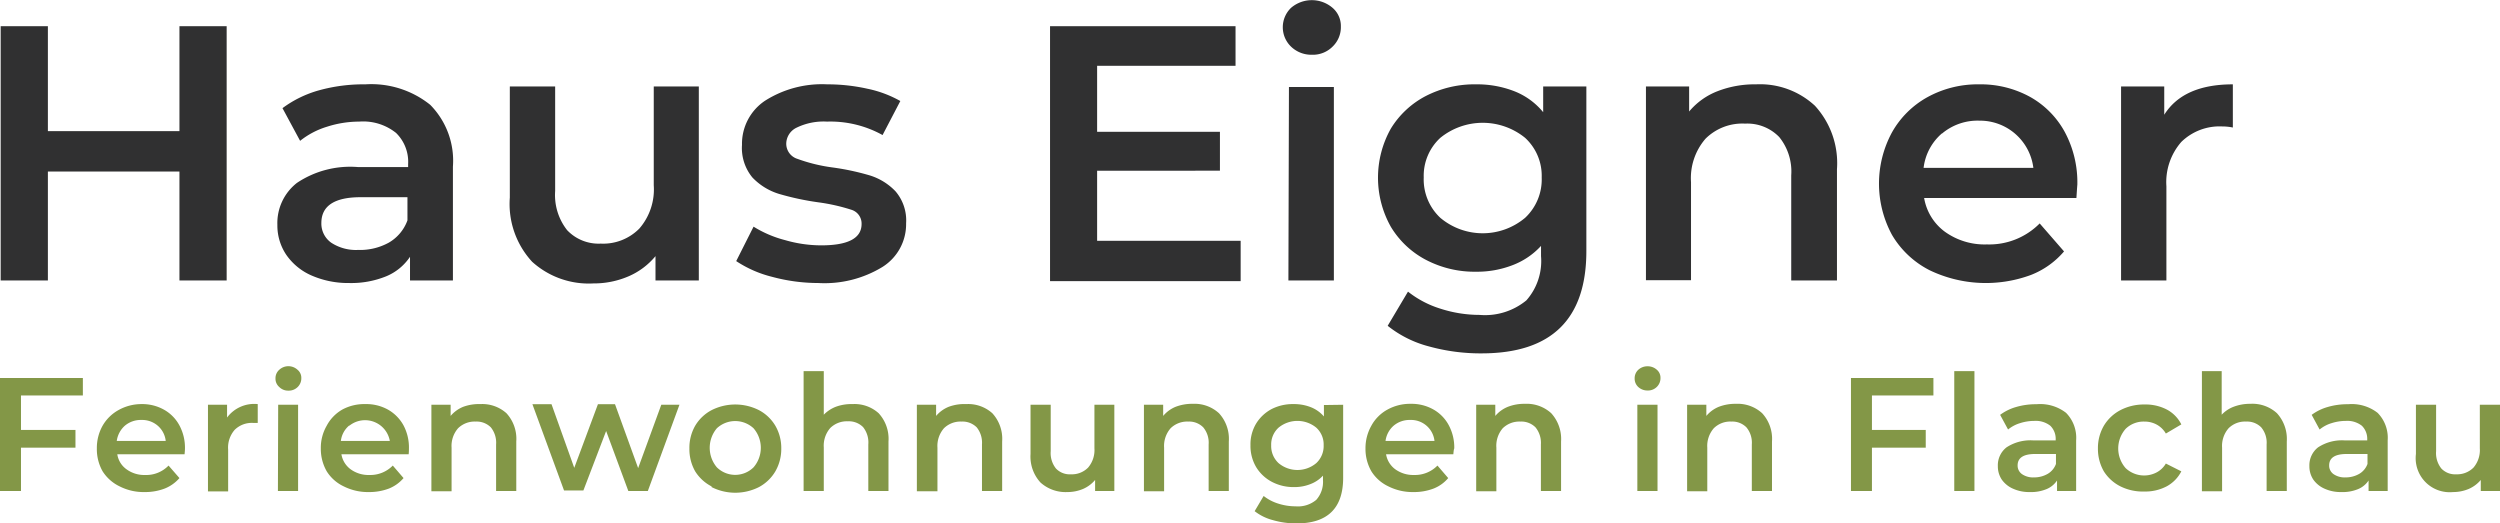 <svg id="Ebene_1" data-name="Ebene 1" xmlns="http://www.w3.org/2000/svg" viewBox="0 0 185.85 38.91">
  <defs>
    <style>
      .cls-1 {
        fill: #303031;
      }

      .cls-2 {
        fill: #839747;
      }
    </style>
  </defs>
  <title>logo-eigner-flachau-neu</title>
  <g>
    <path class="cls-1" d="M37.69,22.91v18.9H34.18v-8.1H24.4v8.1H20.89V22.91H24.4v7.8h9.78v-7.8Z" transform="translate(-20.84 -20.96)"/>
    <path class="cls-1" d="M52.82,28.75a5.91,5.91,0,0,1,1.69,4.6v8.46H51.32V40.05a3.94,3.94,0,0,1-1.77,1.45,6.91,6.91,0,0,1-2.76.5A6.79,6.79,0,0,1,44,41.44a4.43,4.43,0,0,1-1.88-1.54,3.9,3.9,0,0,1-.66-2.23,3.79,3.79,0,0,1,1.45-3.11,7.12,7.12,0,0,1,4.55-1.18h3.72v-.21a3,3,0,0,0-.9-2.33A3.91,3.91,0,0,0,47.54,30a7.85,7.85,0,0,0-2.39.38,6,6,0,0,0-2,1.05L41.84,29a8.28,8.28,0,0,1,2.73-1.33A12.38,12.38,0,0,1,48,27.23,7,7,0,0,1,52.82,28.75ZM49.74,39a3.15,3.15,0,0,0,1.39-1.66V35.62H47.65c-1.94,0-2.92.64-2.92,1.92A1.74,1.74,0,0,0,45.46,39a3.35,3.35,0,0,0,2,.54A4.43,4.43,0,0,0,49.74,39Z" transform="translate(-20.84 -20.96)"/>
    <path class="cls-1" d="M72.79,27.39V41.81H69.57V40a5.33,5.33,0,0,1-2,1.5,6.53,6.53,0,0,1-2.62.53,6.27,6.27,0,0,1-4.55-1.61,6.33,6.33,0,0,1-1.66-4.77V27.39h3.37v7.77A4.22,4.22,0,0,0,63,38.07a3.22,3.22,0,0,0,2.5,1,3.77,3.77,0,0,0,2.87-1.12,4.44,4.44,0,0,0,1.07-3.22V27.39Z" transform="translate(-20.84 -20.96)"/>
    <path class="cls-1" d="M78.24,41.54a8.54,8.54,0,0,1-2.67-1.17l1.29-2.56a8.41,8.41,0,0,0,2.34,1,9.72,9.72,0,0,0,2.69.39c2,0,3-.53,3-1.59a1.07,1.07,0,0,0-.77-1.06A14.13,14.13,0,0,0,81.67,36a20.29,20.29,0,0,1-2.9-.62,4.57,4.57,0,0,1-2-1.23A3.44,3.44,0,0,1,76,31.73a3.85,3.85,0,0,1,1.71-3.28,7.89,7.89,0,0,1,4.63-1.22,13.65,13.65,0,0,1,3,.33,8.41,8.41,0,0,1,2.43.91L86.45,31A8,8,0,0,0,82.32,30a4.58,4.58,0,0,0-2.26.45,1.34,1.34,0,0,0-.77,1.17,1.18,1.18,0,0,0,.83,1.15,12.28,12.28,0,0,0,2.55.63A18.53,18.53,0,0,1,85.5,34a4.46,4.46,0,0,1,1.91,1.18,3.32,3.32,0,0,1,.79,2.38,3.75,3.75,0,0,1-1.75,3.24A8.27,8.27,0,0,1,81.67,42,13.19,13.19,0,0,1,78.24,41.54Z" transform="translate(-20.84 -20.96)"/>
    <path class="cls-1" d="M113.07,38.86v3H98.9V22.91h13.79v2.94H102.4v4.91h9.13v2.89H102.4v5.21Z" transform="translate(-20.84 -20.96)"/>
    <path class="cls-1" d="M116.82,24.43a2,2,0,0,1,0-2.89,2.37,2.37,0,0,1,3.08,0,1.78,1.78,0,0,1,.62,1.39,2,2,0,0,1-.61,1.49,2.07,2.07,0,0,1-1.55.61A2.17,2.17,0,0,1,116.82,24.43Zm-.16,3H120V41.81h-3.38Z" transform="translate(-20.84 -20.96)"/>
    <path class="cls-1" d="M138.77,27.39V39.62q0,7.6-7.77,7.61a14.42,14.42,0,0,1-3.94-.52A8.24,8.24,0,0,1,124,45.18l1.51-2.54a7.4,7.4,0,0,0,2.39,1.26,9.5,9.5,0,0,0,2.93.47,4.84,4.84,0,0,0,3.48-1.08A4.41,4.41,0,0,0,135.4,40v-.76a5.53,5.53,0,0,1-2.11,1.43,7.31,7.31,0,0,1-2.72.49,7.8,7.8,0,0,1-3.72-.88,6.63,6.63,0,0,1-2.62-2.47,7.45,7.45,0,0,1,0-7.28,6.62,6.62,0,0,1,2.62-2.44,7.9,7.9,0,0,1,3.72-.86,7.6,7.6,0,0,1,2.84.51,5.25,5.25,0,0,1,2.15,1.56V27.39Zm-4.55,9.76a3.91,3.91,0,0,0,1.23-3,3.83,3.83,0,0,0-1.23-2.94,5,5,0,0,0-6.31,0,3.83,3.83,0,0,0-1.23,2.94,3.91,3.91,0,0,0,1.23,3,4.9,4.9,0,0,0,6.31,0Z" transform="translate(-20.84 -20.96)"/>
    <path class="cls-1" d="M155.76,28.82a6.31,6.31,0,0,1,1.64,4.72v8.27H154V34a4.07,4.07,0,0,0-.89-2.85,3.3,3.3,0,0,0-2.54-1,3.88,3.88,0,0,0-2.94,1.12,4.47,4.47,0,0,0-1.08,3.23v7.29H143.2V27.39h3.21v1.86a5.21,5.21,0,0,1,2.11-1.51,7.63,7.63,0,0,1,2.86-.51A6,6,0,0,1,155.76,28.82Z" transform="translate(-20.84 -20.96)"/>
    <path class="cls-1" d="M175.2,35.68H163.88a3.92,3.92,0,0,0,1.56,2.52,5.06,5.06,0,0,0,3.11.93,5.27,5.27,0,0,0,3.92-1.56l1.81,2.08a6.19,6.19,0,0,1-2.46,1.75,9.66,9.66,0,0,1-7.53-.35,6.84,6.84,0,0,1-2.8-2.63,8,8,0,0,1,0-7.62,6.79,6.79,0,0,1,2.66-2.63,7.74,7.74,0,0,1,3.83-.94,7.61,7.61,0,0,1,3.77.93,6.6,6.6,0,0,1,2.59,2.62,7.92,7.92,0,0,1,.93,3.9C175.25,34.91,175.23,35.24,175.2,35.68Zm-10-4.8a4,4,0,0,0-1.36,2.56H172A4,4,0,0,0,168,29.93,4.11,4.11,0,0,0,165.22,30.88Z" transform="translate(-20.84 -20.96)"/>
    <path class="cls-1" d="M186.83,27.23v3.21a3.82,3.82,0,0,0-.78-.08A4.07,4.07,0,0,0,183,31.51a4.54,4.54,0,0,0-1.11,3.3v7h-3.37V27.39h3.21v2.1Q183.15,27.23,186.83,27.23Z" transform="translate(-20.84 -20.96)"/>
  </g>
  <g>
    <path class="cls-2" d="M22.4,50.36v2.56h4.05v1.32H22.4v3.22H20.84v-8.4H27v1.3Z" transform="translate(-20.84 -20.96)"/>
    <path class="cls-2" d="M34.56,54.73h-5a1.67,1.67,0,0,0,.69,1.12,2.22,2.22,0,0,0,1.38.42,2.3,2.3,0,0,0,1.74-.7l.81.93a2.83,2.83,0,0,1-1.1.78,4.07,4.07,0,0,1-1.48.26,3.93,3.93,0,0,1-1.86-.42A3.07,3.07,0,0,1,28.47,56a3.33,3.33,0,0,1-.43-1.7,3.38,3.38,0,0,1,.42-1.68,3.08,3.08,0,0,1,1.18-1.17A3.49,3.49,0,0,1,31.35,51a3.31,3.31,0,0,1,1.67.41,2.92,2.92,0,0,1,1.15,1.16,3.5,3.5,0,0,1,.42,1.74C34.59,54.39,34.58,54.54,34.56,54.73ZM30.13,52.6a1.85,1.85,0,0,0-.61,1.14h3.64a1.74,1.74,0,0,0-.59-1.13,1.77,1.77,0,0,0-1.22-.43A1.83,1.83,0,0,0,30.13,52.6Z" transform="translate(-20.84 -20.96)"/>
    <path class="cls-2" d="M40,51V52.4l-.34,0a1.81,1.81,0,0,0-1.37.51,2,2,0,0,0-.49,1.47v3.11h-1.5V51.05h1.42V52A2.52,2.52,0,0,1,40,51Z" transform="translate(-20.84 -20.96)"/>
    <path class="cls-2" d="M41.6,49.73a.81.81,0,0,1-.28-.64.83.83,0,0,1,.28-.64,1,1,0,0,1,1.36,0,.77.77,0,0,1,.28.62.9.9,0,0,1-.27.66.93.93,0,0,1-.69.27A.92.92,0,0,1,41.6,49.73Zm-.08,1.32H43v6.41h-1.5Z" transform="translate(-20.84 -20.96)"/>
    <path class="cls-2" d="M51.22,54.73h-5a1.74,1.74,0,0,0,.69,1.12,2.25,2.25,0,0,0,1.39.42,2.33,2.33,0,0,0,1.74-.7l.8.93a2.79,2.79,0,0,1-1.09.78,4.12,4.12,0,0,1-1.49.26,4,4,0,0,1-1.86-.42A3,3,0,0,1,45.13,56a3.34,3.34,0,0,1-.44-1.7,3.28,3.28,0,0,1,.43-1.68A3,3,0,0,1,46.3,51.4,3.43,3.43,0,0,1,48,51a3.32,3.32,0,0,1,1.68.41,3,3,0,0,1,1.15,1.16,3.5,3.5,0,0,1,.41,1.74A4,4,0,0,1,51.22,54.73ZM46.79,52.6a1.76,1.76,0,0,0-.61,1.14h3.64a1.87,1.87,0,0,0-3-1.14Z" transform="translate(-20.84 -20.96)"/>
    <path class="cls-2" d="M58.49,51.68a2.81,2.81,0,0,1,.73,2.1v3.68h-1.5V54a1.82,1.82,0,0,0-.39-1.27,1.49,1.49,0,0,0-1.13-.43,1.75,1.75,0,0,0-1.31.5,2,2,0,0,0-.48,1.44v3.24h-1.5V51.05h1.43v.83a2.4,2.4,0,0,1,.94-.68A3.38,3.38,0,0,1,56.55,51,2.69,2.69,0,0,1,58.49,51.68Z" transform="translate(-20.84 -20.96)"/>
    <path class="cls-2" d="M71.35,51.05,69,57.46H67.55L65.9,53l-1.69,4.42H62.77l-2.35-6.41h1.42l1.69,4.73,1.76-4.73h1.27l1.72,4.75L70,51.05Z" transform="translate(-20.84 -20.96)"/>
    <path class="cls-2" d="M73.74,57.12A3.12,3.12,0,0,1,72.52,56a3.33,3.33,0,0,1-.43-1.7,3.29,3.29,0,0,1,.43-1.69,3.1,3.1,0,0,1,1.22-1.16,3.9,3.9,0,0,1,3.52,0,3.1,3.1,0,0,1,1.22,1.16,3.3,3.3,0,0,1,.44,1.69,3.34,3.34,0,0,1-.44,1.7,3.12,3.12,0,0,1-1.22,1.17,3.9,3.9,0,0,1-3.52,0Zm3.12-1.42a2.22,2.22,0,0,0,0-2.9,2,2,0,0,0-2.73,0,2.25,2.25,0,0,0,0,2.9,1.94,1.94,0,0,0,2.73,0Z" transform="translate(-20.84 -20.96)"/>
    <path class="cls-2" d="M86.16,51.68a2.81,2.81,0,0,1,.73,2.1v3.68h-1.5V54A1.82,1.82,0,0,0,85,52.71a1.49,1.49,0,0,0-1.13-.43,1.75,1.75,0,0,0-1.31.5,2,2,0,0,0-.48,1.44v3.24h-1.5V48.55h1.5v3.24a2.53,2.53,0,0,1,.92-.6A3.36,3.36,0,0,1,84.22,51,2.67,2.67,0,0,1,86.16,51.68Z" transform="translate(-20.84 -20.96)"/>
    <path class="cls-2" d="M94.61,51.68a2.81,2.81,0,0,1,.73,2.1v3.68h-1.5V54a1.82,1.82,0,0,0-.39-1.27,1.49,1.49,0,0,0-1.13-.43,1.75,1.75,0,0,0-1.31.5,2,2,0,0,0-.48,1.44v3.24H89V51.05h1.43v.83a2.4,2.4,0,0,1,.94-.68A3.35,3.35,0,0,1,92.67,51,2.69,2.69,0,0,1,94.61,51.68Z" transform="translate(-20.84 -20.96)"/>
    <path class="cls-2" d="M103.68,51.05v6.41h-1.43v-.82a2.42,2.42,0,0,1-.9.67,3,3,0,0,1-1.16.23,2.79,2.79,0,0,1-2-.71,2.85,2.85,0,0,1-.74-2.12V51.05h1.5V54.5a1.84,1.84,0,0,0,.39,1.29,1.41,1.41,0,0,0,1.11.43,1.69,1.69,0,0,0,1.28-.5,2,2,0,0,0,.47-1.43V51.05Z" transform="translate(-20.84 -20.96)"/>
    <path class="cls-2" d="M111.46,51.68a2.81,2.81,0,0,1,.73,2.1v3.68h-1.5V54a1.78,1.78,0,0,0-.4-1.27,1.47,1.47,0,0,0-1.12-.43,1.75,1.75,0,0,0-1.31.5,2,2,0,0,0-.48,1.44v3.24h-1.5V51.05h1.43v.83a2.37,2.37,0,0,1,.93-.68,3.44,3.44,0,0,1,1.28-.22A2.69,2.69,0,0,1,111.46,51.68Z" transform="translate(-20.84 -20.96)"/>
    <path class="cls-2" d="M120.69,51.05v5.43c0,2.26-1.16,3.39-3.46,3.39a6.22,6.22,0,0,1-1.75-.24,3.73,3.73,0,0,1-1.37-.67l.67-1.13a3.32,3.32,0,0,0,1.06.56,4.22,4.22,0,0,0,1.31.21,2.12,2.12,0,0,0,1.54-.48,2,2,0,0,0,.5-1.47v-.33a2.44,2.44,0,0,1-.94.63,3.18,3.18,0,0,1-1.21.22,3.46,3.46,0,0,1-1.65-.39,3,3,0,0,1-1.17-1.1,3.1,3.1,0,0,1-.42-1.62,3,3,0,0,1,.42-1.61,3,3,0,0,1,1.17-1.09A3.46,3.46,0,0,1,117,51a3.4,3.4,0,0,1,1.26.22,2.49,2.49,0,0,1,1,.7v-.85Zm-2,4.34a1.73,1.73,0,0,0,.55-1.33,1.69,1.69,0,0,0-.55-1.31,2.21,2.21,0,0,0-2.8,0,1.69,1.69,0,0,0-.55,1.31,1.73,1.73,0,0,0,.55,1.33,2.18,2.18,0,0,0,2.8,0Z" transform="translate(-20.84 -20.96)"/>
    <path class="cls-2" d="M128.88,54.73h-5a1.74,1.74,0,0,0,.69,1.12,2.27,2.27,0,0,0,1.39.42,2.33,2.33,0,0,0,1.74-.7l.8.93a2.72,2.72,0,0,1-1.09.78,4.08,4.08,0,0,1-1.49.26,4,4,0,0,1-1.86-.42A3,3,0,0,1,122.79,56a3.34,3.34,0,0,1-.44-1.7,3.39,3.39,0,0,1,.43-1.68A3,3,0,0,1,124,51.4a3.47,3.47,0,0,1,1.71-.42,3.31,3.31,0,0,1,1.67.41,2.92,2.92,0,0,1,1.15,1.16,3.5,3.5,0,0,1,.42,1.74C128.91,54.39,128.9,54.54,128.88,54.73Zm-4.43-2.13a1.81,1.81,0,0,0-.61,1.14h3.64a1.75,1.75,0,0,0-1.81-1.56A1.83,1.83,0,0,0,124.45,52.6Z" transform="translate(-20.84 -20.96)"/>
    <path class="cls-2" d="M136.16,51.68a2.85,2.85,0,0,1,.73,2.1v3.68h-1.5V54a1.82,1.82,0,0,0-.4-1.27,1.48,1.48,0,0,0-1.13-.43,1.76,1.76,0,0,0-1.31.5,2,2,0,0,0-.47,1.44v3.24h-1.5V51.05H132v.83a2.4,2.4,0,0,1,.94-.68,3.38,3.38,0,0,1,1.27-.22A2.7,2.7,0,0,1,136.16,51.68Z" transform="translate(-20.84 -20.96)"/>
    <path class="cls-2" d="M142.63,49.73a.84.84,0,0,1-.27-.64.85.85,0,0,1,.27-.64,1,1,0,0,1,.69-.26,1,1,0,0,1,.68.25.77.77,0,0,1,.28.62.9.9,0,0,1-.27.66.93.93,0,0,1-.69.27A1,1,0,0,1,142.63,49.73Zm-.07,1.32h1.5v6.41h-1.5Z" transform="translate(-20.84 -20.96)"/>
    <path class="cls-2" d="M151.84,51.68a2.81,2.81,0,0,1,.73,2.1v3.68h-1.5V54a1.78,1.78,0,0,0-.4-1.27,1.47,1.47,0,0,0-1.12-.43,1.73,1.73,0,0,0-1.31.5,2,2,0,0,0-.48,1.44v3.24h-1.5V51.05h1.43v.83a2.37,2.37,0,0,1,.93-.68,3.42,3.42,0,0,1,1.27-.22A2.7,2.7,0,0,1,151.84,51.68Z" transform="translate(-20.84 -20.96)"/>
    <path class="cls-2" d="M160,50.36v2.56H164v1.32H160v3.22h-1.56v-8.4h6.13v1.3Z" transform="translate(-20.84 -20.96)"/>
    <path class="cls-2" d="M166.12,48.55h1.5v8.91h-1.5Z" transform="translate(-20.84 -20.96)"/>
    <path class="cls-2" d="M174.43,51.65a2.64,2.64,0,0,1,.75,2.05v3.76h-1.42v-.78a1.72,1.72,0,0,1-.78.64,3,3,0,0,1-1.23.22,2.92,2.92,0,0,1-1.26-.25,2,2,0,0,1-.84-.68,1.77,1.77,0,0,1-.29-1,1.69,1.69,0,0,1,.64-1.39,3.24,3.24,0,0,1,2-.52h1.66v-.09a1.36,1.36,0,0,0-.4-1,1.76,1.76,0,0,0-1.2-.36,3.51,3.51,0,0,0-1.06.17,2.55,2.55,0,0,0-.88.47l-.59-1.09a3.69,3.69,0,0,1,1.21-.59,5.23,5.23,0,0,1,1.5-.2A3.13,3.13,0,0,1,174.43,51.65Zm-1.37,4.54a1.41,1.41,0,0,0,.62-.74v-.74h-1.55c-.86,0-1.3.28-1.3.85a.77.77,0,0,0,.33.65,1.46,1.46,0,0,0,.9.24A2,2,0,0,0,173.06,56.19Z" transform="translate(-20.84 -20.96)"/>
    <path class="cls-2" d="M178.48,57.12A3.11,3.11,0,0,1,177.24,56a3.34,3.34,0,0,1-.44-1.7,3.3,3.3,0,0,1,.44-1.69,3.12,3.12,0,0,1,1.23-1.16,3.77,3.77,0,0,1,1.8-.42,3.42,3.42,0,0,1,1.66.38,2.53,2.53,0,0,1,1.07,1.1l-1.15.68a1.77,1.77,0,0,0-.69-.67,1.88,1.88,0,0,0-.91-.22,1.91,1.91,0,0,0-1.39.54,2.21,2.21,0,0,0,0,2.92,2,2,0,0,0,2.3.32,1.74,1.74,0,0,0,.69-.66L183,56a2.63,2.63,0,0,1-1.08,1.11,3.41,3.41,0,0,1-1.65.39A3.75,3.75,0,0,1,178.48,57.12Z" transform="translate(-20.84 -20.96)"/>
    <path class="cls-2" d="M190.11,51.68a2.85,2.85,0,0,1,.73,2.1v3.68h-1.5V54a1.78,1.78,0,0,0-.4-1.27,1.48,1.48,0,0,0-1.13-.43,1.72,1.72,0,0,0-1.3.5,2,2,0,0,0-.48,1.44v3.24h-1.5V48.55H186v3.24a2.41,2.41,0,0,1,.91-.6,3.4,3.4,0,0,1,1.22-.21A2.7,2.7,0,0,1,190.11,51.68Z" transform="translate(-20.84 -20.96)"/>
    <path class="cls-2" d="M197.59,51.65a2.64,2.64,0,0,1,.75,2.05v3.76h-1.42v-.78a1.72,1.72,0,0,1-.78.64,3,3,0,0,1-1.23.22,2.92,2.92,0,0,1-1.26-.25,2,2,0,0,1-.84-.68,1.77,1.77,0,0,1-.29-1,1.69,1.69,0,0,1,.64-1.39,3.24,3.24,0,0,1,2-.52h1.66v-.09a1.36,1.36,0,0,0-.4-1,1.76,1.76,0,0,0-1.2-.36,3.51,3.51,0,0,0-1.06.17,2.55,2.55,0,0,0-.88.47l-.59-1.09a3.69,3.69,0,0,1,1.21-.59,5.23,5.23,0,0,1,1.5-.2A3.13,3.13,0,0,1,197.59,51.65Zm-1.37,4.54a1.41,1.41,0,0,0,.62-.74v-.74h-1.55c-.86,0-1.3.28-1.3.85a.77.77,0,0,0,.33.65,1.46,1.46,0,0,0,.9.24A2,2,0,0,0,196.22,56.19Z" transform="translate(-20.84 -20.96)"/>
    <path class="cls-2" d="M206.69,51.05v6.41h-1.43v-.82a2.42,2.42,0,0,1-.9.67,3,3,0,0,1-1.16.23,2.53,2.53,0,0,1-2.76-2.83V51.05h1.5V54.5a1.84,1.84,0,0,0,.39,1.29,1.41,1.41,0,0,0,1.11.43,1.71,1.71,0,0,0,1.28-.5,2,2,0,0,0,.47-1.43V51.05Z" transform="translate(-20.84 -20.96)"/>
  </g>
</svg>
